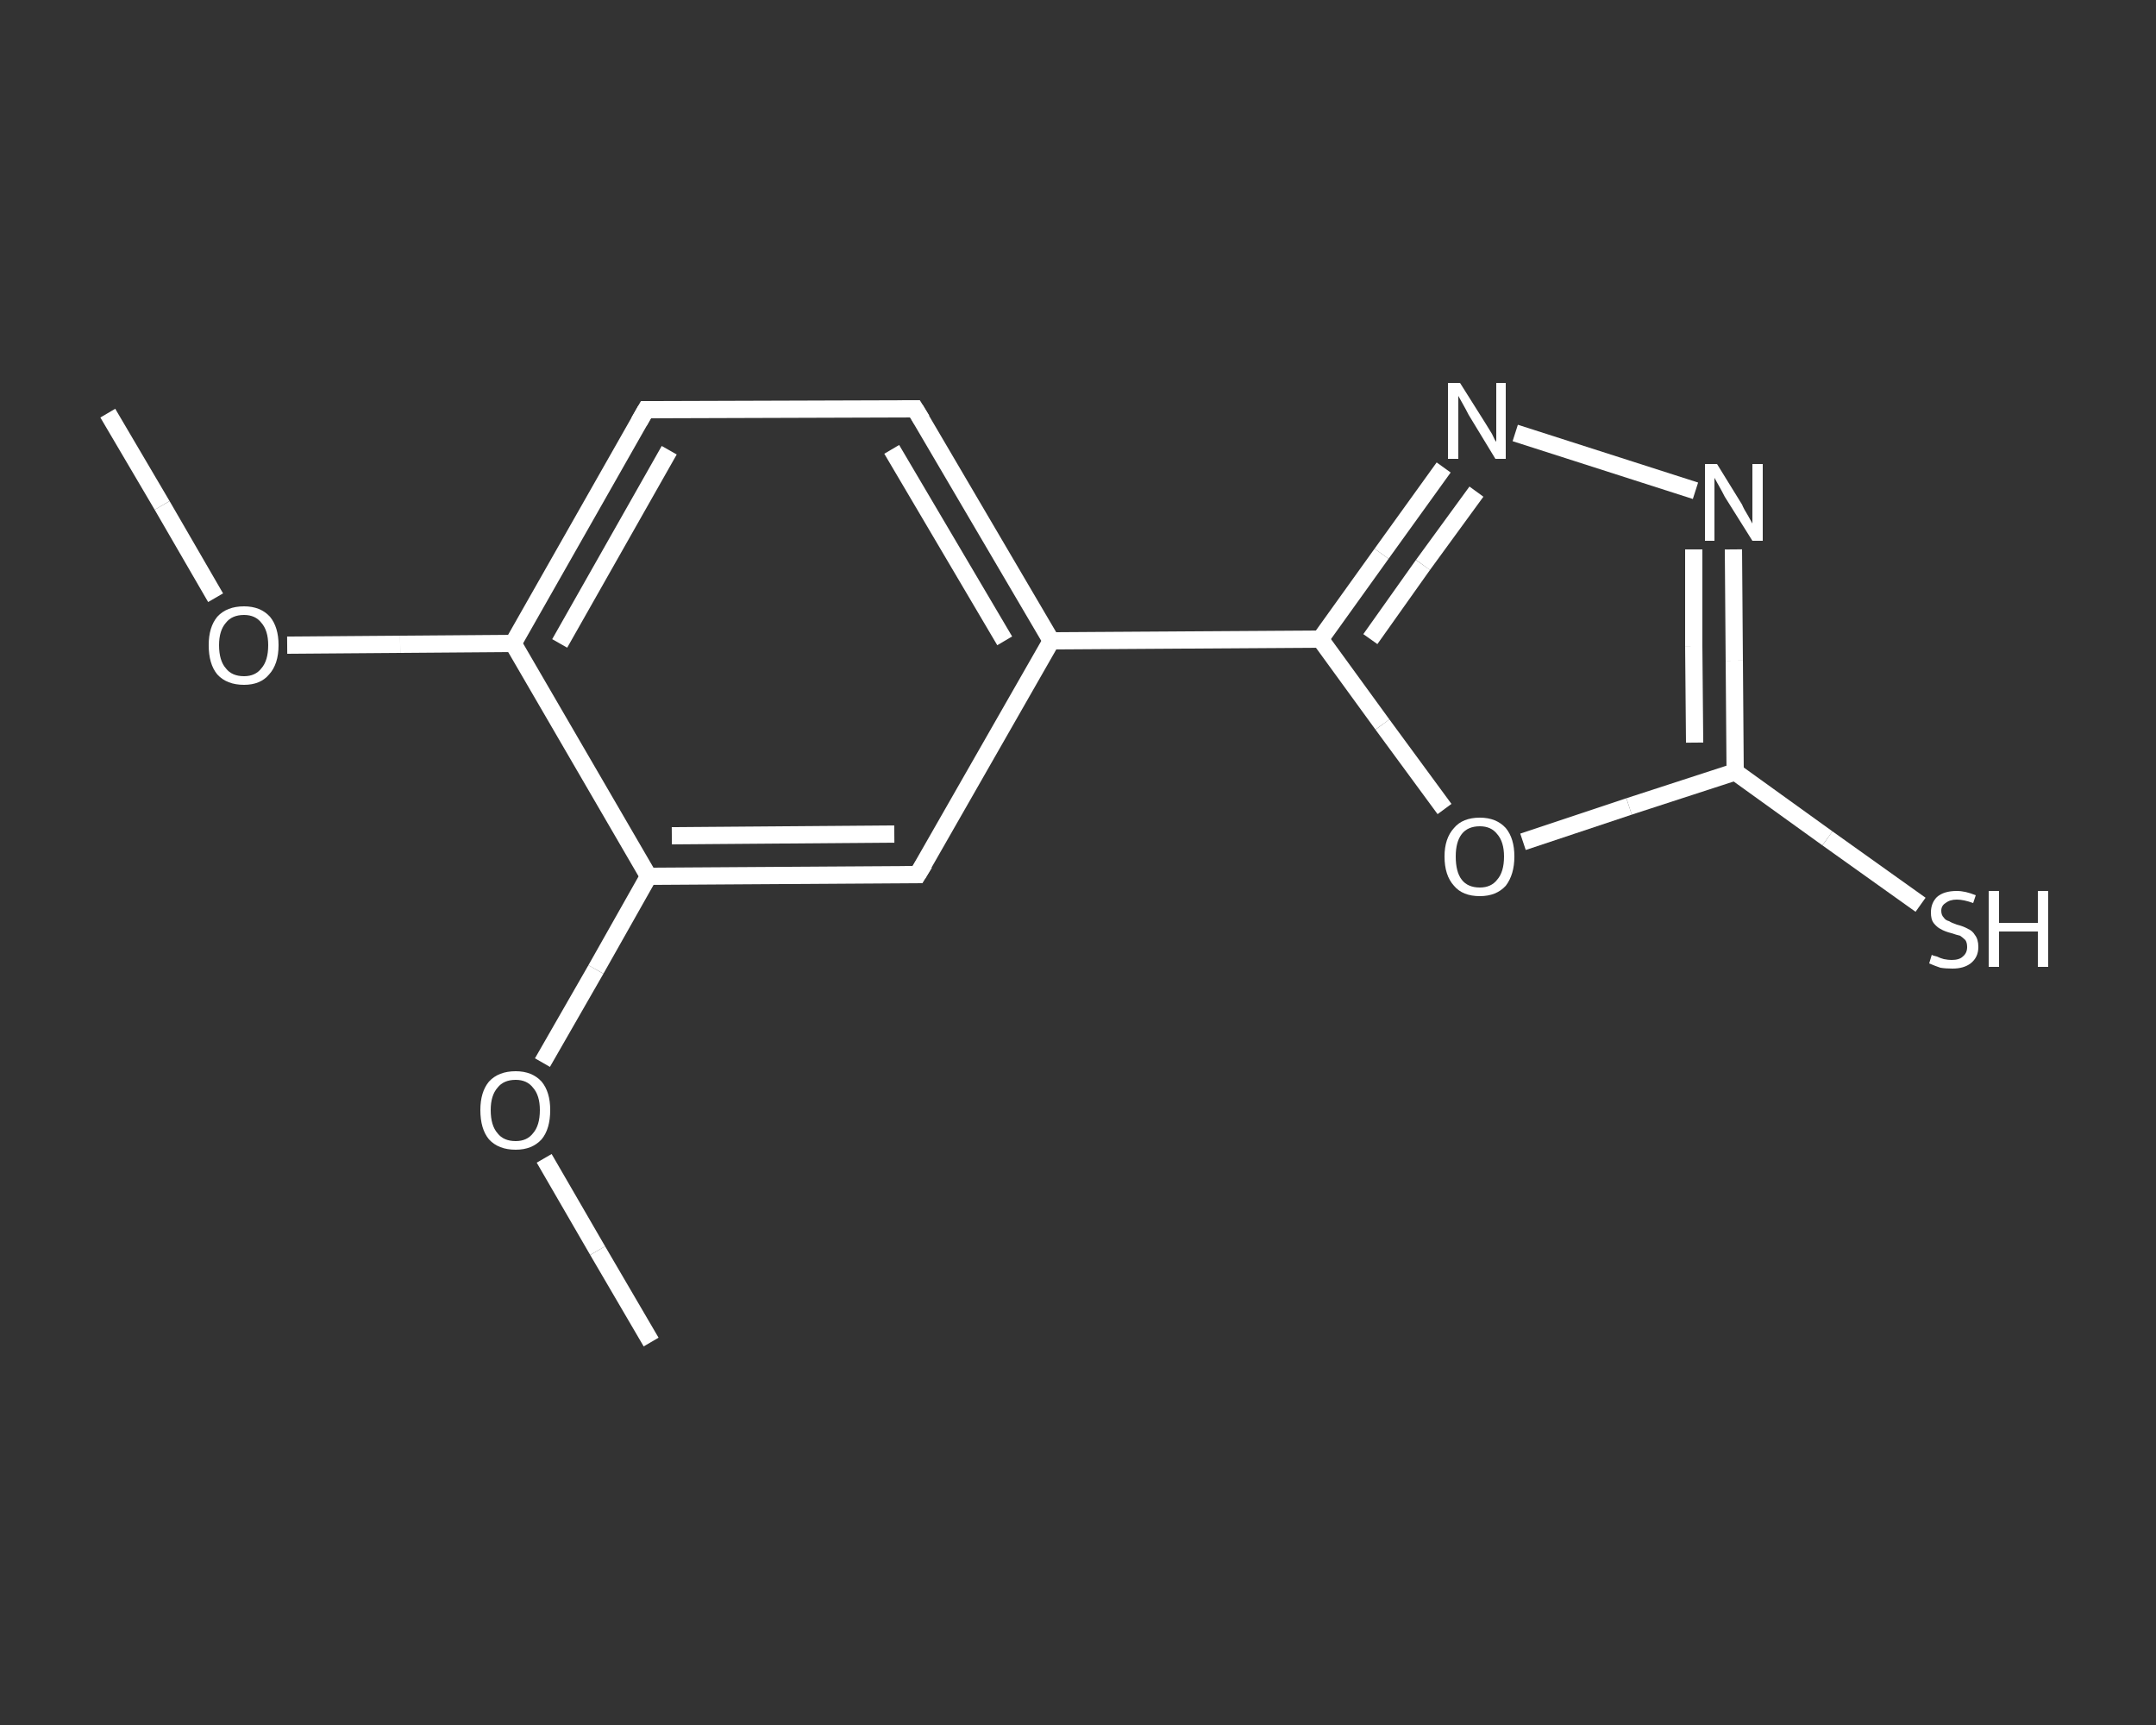 <?xml version='1.0' encoding='iso-8859-1'?>
<svg version='1.1' baseProfile='full'
              xmlns='http://www.w3.org/2000/svg'
                      xmlns:rdkit='http://www.rdkit.org/xml'
                      xmlns:xlink='http://www.w3.org/1999/xlink'
                  xml:space='preserve'
width='250px' height='200px' viewBox='0 0 250 200'>
<rect x="0" y="0" width="250" height="200" fill="#333333" stroke="none"/>
<!-- END OF HEADER -->
<rect style='opacity:1.0;fill:transparent;stroke:none' width='250.0' height='200.0' x='0.0' y='0.0'> </rect>
<path class='bond-0 atom-0 atom-1' d='M 12.5,47.9 L 18.8,58.6' style='fill:none;fill-rule:evenodd;stroke:#FFFFFF;stroke-width:2.0px;stroke-linecap:butt;stroke-linejoin:miter;stroke-opacity:1' />
<path class='bond-0 atom-0 atom-1' d='M 18.8,58.6 L 25.0,69.3' style='fill:none;fill-rule:evenodd;stroke:#FFFFFF;stroke-width:2.0px;stroke-linecap:butt;stroke-linejoin:miter;stroke-opacity:1' />
<path class='bond-1 atom-1 atom-2' d='M 33.3,74.8 L 46.4,74.7' style='fill:none;fill-rule:evenodd;stroke:#FFFFFF;stroke-width:2.0px;stroke-linecap:butt;stroke-linejoin:miter;stroke-opacity:1' />
<path class='bond-1 atom-1 atom-2' d='M 46.4,74.7 L 59.5,74.6' style='fill:none;fill-rule:evenodd;stroke:#FFFFFF;stroke-width:2.0px;stroke-linecap:butt;stroke-linejoin:miter;stroke-opacity:1' />
<path class='bond-2 atom-2 atom-3' d='M 59.5,74.6 L 74.9,47.5' style='fill:none;fill-rule:evenodd;stroke:#FFFFFF;stroke-width:2.0px;stroke-linecap:butt;stroke-linejoin:miter;stroke-opacity:1' />
<path class='bond-2 atom-2 atom-3' d='M 64.9,74.6 L 77.6,52.2' style='fill:none;fill-rule:evenodd;stroke:#FFFFFF;stroke-width:2.0px;stroke-linecap:butt;stroke-linejoin:miter;stroke-opacity:1' />
<path class='bond-3 atom-3 atom-4' d='M 74.9,47.5 L 106.1,47.4' style='fill:none;fill-rule:evenodd;stroke:#FFFFFF;stroke-width:2.0px;stroke-linecap:butt;stroke-linejoin:miter;stroke-opacity:1' />
<path class='bond-4 atom-4 atom-5' d='M 106.1,47.4 L 121.9,74.3' style='fill:none;fill-rule:evenodd;stroke:#FFFFFF;stroke-width:2.0px;stroke-linecap:butt;stroke-linejoin:miter;stroke-opacity:1' />
<path class='bond-4 atom-4 atom-5' d='M 103.4,52.1 L 116.5,74.3' style='fill:none;fill-rule:evenodd;stroke:#FFFFFF;stroke-width:2.0px;stroke-linecap:butt;stroke-linejoin:miter;stroke-opacity:1' />
<path class='bond-5 atom-5 atom-6' d='M 121.9,74.3 L 153.1,74.1' style='fill:none;fill-rule:evenodd;stroke:#FFFFFF;stroke-width:2.0px;stroke-linecap:butt;stroke-linejoin:miter;stroke-opacity:1' />
<path class='bond-6 atom-6 atom-7' d='M 153.1,74.1 L 160.2,64.2' style='fill:none;fill-rule:evenodd;stroke:#FFFFFF;stroke-width:2.0px;stroke-linecap:butt;stroke-linejoin:miter;stroke-opacity:1' />
<path class='bond-6 atom-6 atom-7' d='M 160.2,64.2 L 167.4,54.2' style='fill:none;fill-rule:evenodd;stroke:#FFFFFF;stroke-width:2.0px;stroke-linecap:butt;stroke-linejoin:miter;stroke-opacity:1' />
<path class='bond-6 atom-6 atom-7' d='M 158.9,74.1 L 165.0,65.5' style='fill:none;fill-rule:evenodd;stroke:#FFFFFF;stroke-width:2.0px;stroke-linecap:butt;stroke-linejoin:miter;stroke-opacity:1' />
<path class='bond-6 atom-6 atom-7' d='M 165.0,65.5 L 171.2,57.0' style='fill:none;fill-rule:evenodd;stroke:#FFFFFF;stroke-width:2.0px;stroke-linecap:butt;stroke-linejoin:miter;stroke-opacity:1' />
<path class='bond-7 atom-7 atom-8' d='M 175.7,50.2 L 196.6,56.9' style='fill:none;fill-rule:evenodd;stroke:#FFFFFF;stroke-width:2.0px;stroke-linecap:butt;stroke-linejoin:miter;stroke-opacity:1' />
<path class='bond-8 atom-8 atom-9' d='M 201.0,63.7 L 201.1,76.6' style='fill:none;fill-rule:evenodd;stroke:#FFFFFF;stroke-width:2.0px;stroke-linecap:butt;stroke-linejoin:miter;stroke-opacity:1' />
<path class='bond-8 atom-8 atom-9' d='M 201.1,76.6 L 201.2,89.5' style='fill:none;fill-rule:evenodd;stroke:#FFFFFF;stroke-width:2.0px;stroke-linecap:butt;stroke-linejoin:miter;stroke-opacity:1' />
<path class='bond-8 atom-8 atom-9' d='M 196.4,63.7 L 196.4,74.9' style='fill:none;fill-rule:evenodd;stroke:#FFFFFF;stroke-width:2.0px;stroke-linecap:butt;stroke-linejoin:miter;stroke-opacity:1' />
<path class='bond-8 atom-8 atom-9' d='M 196.4,74.9 L 196.5,86.1' style='fill:none;fill-rule:evenodd;stroke:#FFFFFF;stroke-width:2.0px;stroke-linecap:butt;stroke-linejoin:miter;stroke-opacity:1' />
<path class='bond-9 atom-9 atom-10' d='M 201.2,89.5 L 211.9,97.2' style='fill:none;fill-rule:evenodd;stroke:#FFFFFF;stroke-width:2.0px;stroke-linecap:butt;stroke-linejoin:miter;stroke-opacity:1' />
<path class='bond-9 atom-9 atom-10' d='M 211.9,97.2 L 222.7,104.9' style='fill:none;fill-rule:evenodd;stroke:#FFFFFF;stroke-width:2.0px;stroke-linecap:butt;stroke-linejoin:miter;stroke-opacity:1' />
<path class='bond-10 atom-9 atom-11' d='M 201.2,89.5 L 188.9,93.5' style='fill:none;fill-rule:evenodd;stroke:#FFFFFF;stroke-width:2.0px;stroke-linecap:butt;stroke-linejoin:miter;stroke-opacity:1' />
<path class='bond-10 atom-9 atom-11' d='M 188.9,93.5 L 176.6,97.6' style='fill:none;fill-rule:evenodd;stroke:#FFFFFF;stroke-width:2.0px;stroke-linecap:butt;stroke-linejoin:miter;stroke-opacity:1' />
<path class='bond-11 atom-5 atom-12' d='M 121.9,74.3 L 106.4,101.4' style='fill:none;fill-rule:evenodd;stroke:#FFFFFF;stroke-width:2.0px;stroke-linecap:butt;stroke-linejoin:miter;stroke-opacity:1' />
<path class='bond-12 atom-12 atom-13' d='M 106.4,101.4 L 75.2,101.6' style='fill:none;fill-rule:evenodd;stroke:#FFFFFF;stroke-width:2.0px;stroke-linecap:butt;stroke-linejoin:miter;stroke-opacity:1' />
<path class='bond-12 atom-12 atom-13' d='M 103.7,96.7 L 77.9,96.9' style='fill:none;fill-rule:evenodd;stroke:#FFFFFF;stroke-width:2.0px;stroke-linecap:butt;stroke-linejoin:miter;stroke-opacity:1' />
<path class='bond-13 atom-13 atom-14' d='M 75.2,101.6 L 69.1,112.4' style='fill:none;fill-rule:evenodd;stroke:#FFFFFF;stroke-width:2.0px;stroke-linecap:butt;stroke-linejoin:miter;stroke-opacity:1' />
<path class='bond-13 atom-13 atom-14' d='M 69.1,112.4 L 62.9,123.2' style='fill:none;fill-rule:evenodd;stroke:#FFFFFF;stroke-width:2.0px;stroke-linecap:butt;stroke-linejoin:miter;stroke-opacity:1' />
<path class='bond-14 atom-14 atom-15' d='M 63.1,134.3 L 69.3,145.0' style='fill:none;fill-rule:evenodd;stroke:#FFFFFF;stroke-width:2.0px;stroke-linecap:butt;stroke-linejoin:miter;stroke-opacity:1' />
<path class='bond-14 atom-14 atom-15' d='M 69.3,145.0 L 75.5,155.6' style='fill:none;fill-rule:evenodd;stroke:#FFFFFF;stroke-width:2.0px;stroke-linecap:butt;stroke-linejoin:miter;stroke-opacity:1' />
<path class='bond-15 atom-13 atom-2' d='M 75.2,101.6 L 59.5,74.6' style='fill:none;fill-rule:evenodd;stroke:#FFFFFF;stroke-width:2.0px;stroke-linecap:butt;stroke-linejoin:miter;stroke-opacity:1' />
<path class='bond-16 atom-11 atom-6' d='M 167.5,93.8 L 160.3,84.0' style='fill:none;fill-rule:evenodd;stroke:#FFFFFF;stroke-width:2.0px;stroke-linecap:butt;stroke-linejoin:miter;stroke-opacity:1' />
<path class='bond-16 atom-11 atom-6' d='M 160.3,84.0 L 153.1,74.1' style='fill:none;fill-rule:evenodd;stroke:#FFFFFF;stroke-width:2.0px;stroke-linecap:butt;stroke-linejoin:miter;stroke-opacity:1' />
<path d='M 74.1,48.9 L 74.9,47.5 L 76.5,47.5' style='fill:none;stroke:#FFFFFF;stroke-width:2.0px;stroke-linecap:butt;stroke-linejoin:miter;stroke-opacity:1;' />
<path d='M 104.6,47.4 L 106.1,47.4 L 106.9,48.7' style='fill:none;stroke:#FFFFFF;stroke-width:2.0px;stroke-linecap:butt;stroke-linejoin:miter;stroke-opacity:1;' />
<path d='M 107.2,100.1 L 106.4,101.4 L 104.9,101.4' style='fill:none;stroke:#FFFFFF;stroke-width:2.0px;stroke-linecap:butt;stroke-linejoin:miter;stroke-opacity:1;' />
<path class='atom-1' d='M 24.2 74.8
Q 24.2 72.7, 25.2 71.5
Q 26.3 70.3, 28.3 70.3
Q 30.2 70.3, 31.3 71.5
Q 32.3 72.7, 32.3 74.8
Q 32.3 77.0, 31.2 78.2
Q 30.2 79.4, 28.3 79.4
Q 26.3 79.4, 25.2 78.2
Q 24.2 77.0, 24.2 74.8
M 28.3 78.4
Q 29.6 78.4, 30.3 77.5
Q 31.1 76.6, 31.1 74.8
Q 31.1 73.1, 30.3 72.2
Q 29.6 71.3, 28.3 71.3
Q 26.9 71.3, 26.2 72.2
Q 25.4 73.1, 25.4 74.8
Q 25.4 76.6, 26.2 77.5
Q 26.9 78.4, 28.3 78.4
' fill='#FFFFFF'/>
<path class='atom-7' d='M 169.3 44.4
L 172.2 49.0
Q 172.5 49.5, 173.0 50.3
Q 173.4 51.2, 173.5 51.2
L 173.5 44.4
L 174.6 44.4
L 174.6 53.2
L 173.4 53.2
L 170.3 48.1
Q 170.0 47.5, 169.6 46.8
Q 169.2 46.1, 169.1 45.9
L 169.1 53.2
L 167.9 53.2
L 167.9 44.4
L 169.3 44.4
' fill='#FFFFFF'/>
<path class='atom-8' d='M 199.1 53.8
L 202.0 58.5
Q 202.2 59.0, 202.7 59.8
Q 203.2 60.7, 203.2 60.7
L 203.2 53.8
L 204.4 53.8
L 204.4 62.7
L 203.2 62.7
L 200.0 57.6
Q 199.7 57.0, 199.3 56.3
Q 198.9 55.6, 198.8 55.4
L 198.8 62.7
L 197.7 62.7
L 197.7 53.8
L 199.1 53.8
' fill='#FFFFFF'/>
<path class='atom-10' d='M 224.0 110.7
Q 224.1 110.8, 224.6 110.9
Q 225.0 111.1, 225.4 111.2
Q 225.9 111.3, 226.3 111.3
Q 227.2 111.3, 227.6 110.9
Q 228.1 110.5, 228.1 109.8
Q 228.1 109.3, 227.9 109.0
Q 227.6 108.7, 227.3 108.5
Q 226.9 108.4, 226.3 108.2
Q 225.5 108.0, 225.0 107.7
Q 224.6 107.5, 224.2 107.0
Q 223.9 106.6, 223.9 105.8
Q 223.9 104.7, 224.6 104.0
Q 225.4 103.3, 226.9 103.3
Q 227.9 103.3, 229.1 103.8
L 228.8 104.7
Q 227.7 104.3, 226.9 104.3
Q 226.1 104.3, 225.6 104.7
Q 225.1 105.0, 225.1 105.6
Q 225.1 106.1, 225.4 106.4
Q 225.6 106.7, 226.0 106.8
Q 226.3 107.0, 226.9 107.2
Q 227.7 107.4, 228.2 107.7
Q 228.7 107.9, 229.0 108.4
Q 229.4 108.9, 229.4 109.8
Q 229.4 111.0, 228.5 111.7
Q 227.7 112.3, 226.4 112.3
Q 225.6 112.3, 225.0 112.2
Q 224.4 112.0, 223.7 111.7
L 224.0 110.7
' fill='#FFFFFF'/>
<path class='atom-10' d='M 230.6 103.3
L 231.8 103.3
L 231.8 107.0
L 236.3 107.0
L 236.3 103.3
L 237.5 103.3
L 237.5 112.1
L 236.3 112.1
L 236.3 108.0
L 231.8 108.0
L 231.8 112.1
L 230.6 112.1
L 230.6 103.3
' fill='#FFFFFF'/>
<path class='atom-11' d='M 167.5 99.3
Q 167.5 97.2, 168.6 96.0
Q 169.6 94.8, 171.6 94.8
Q 173.5 94.8, 174.6 96.0
Q 175.6 97.2, 175.6 99.3
Q 175.6 101.4, 174.6 102.7
Q 173.5 103.9, 171.6 103.9
Q 169.6 103.9, 168.6 102.7
Q 167.5 101.5, 167.5 99.3
M 171.6 102.9
Q 172.9 102.9, 173.6 102.0
Q 174.4 101.1, 174.4 99.3
Q 174.4 97.6, 173.6 96.7
Q 172.9 95.8, 171.6 95.8
Q 170.2 95.8, 169.5 96.7
Q 168.8 97.6, 168.8 99.3
Q 168.8 101.1, 169.5 102.0
Q 170.2 102.9, 171.6 102.9
' fill='#FFFFFF'/>
<path class='atom-14' d='M 55.7 128.7
Q 55.7 126.6, 56.7 125.4
Q 57.8 124.2, 59.8 124.2
Q 61.7 124.2, 62.8 125.4
Q 63.8 126.6, 63.8 128.7
Q 63.8 130.9, 62.8 132.1
Q 61.7 133.3, 59.8 133.3
Q 57.8 133.3, 56.7 132.1
Q 55.7 130.9, 55.7 128.7
M 59.8 132.3
Q 61.1 132.3, 61.8 131.4
Q 62.6 130.5, 62.6 128.7
Q 62.6 127.0, 61.8 126.1
Q 61.1 125.2, 59.8 125.2
Q 58.4 125.2, 57.7 126.1
Q 56.9 127.0, 56.9 128.7
Q 56.9 130.5, 57.7 131.4
Q 58.4 132.3, 59.8 132.3
' fill='#FFFFFF'/>
</svg>
